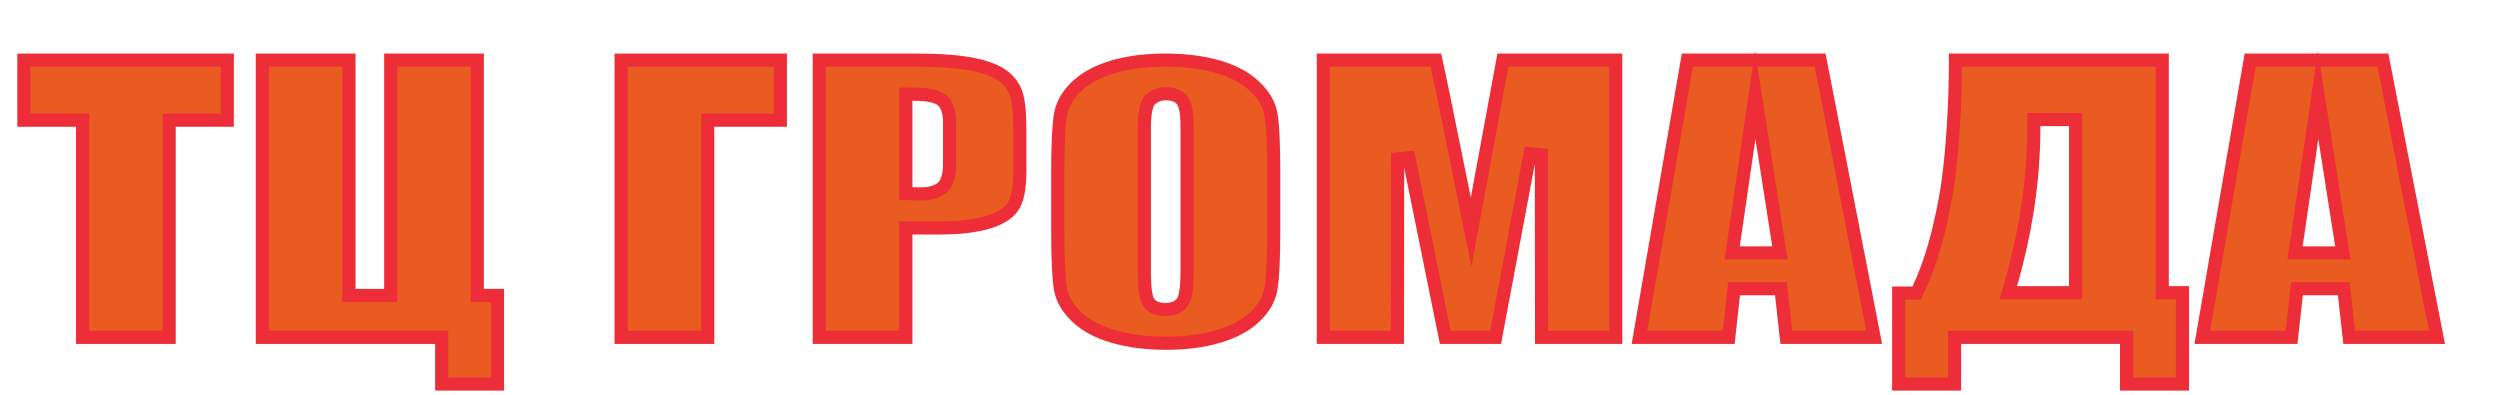 <?xml version="1.0" encoding="UTF-8"?> <svg xmlns="http://www.w3.org/2000/svg" width="38" height="6" viewBox="0 0 38 6" fill="none"> <path fill-rule="evenodd" clip-rule="evenodd" d="M35.611 3.844H34.885L35.235 1.443L35.611 3.844ZM36.221 0.914H34.203L33.475 5.128H34.832L34.914 4.388H35.626L35.708 5.128H37.042L36.221 0.914Z" fill="#EA5B21" stroke="#ED2E38" stroke-width="0.2" stroke-miterlimit="22.926"></path> <path fill-rule="evenodd" clip-rule="evenodd" d="M31.549 4.449H30.525L30.56 4.33C30.786 3.552 30.914 2.751 30.914 1.941V1.817H31.549V4.449ZM33.173 5.837V4.449H32.866V0.914H29.723V0.945C29.723 1.555 29.678 2.445 29.565 3.045C29.48 3.498 29.358 3.983 29.158 4.401L29.132 4.455H28.86V5.837H29.709V5.128H32.324V5.837H33.173Z" fill="#EA5B21" stroke="#ED2E38" stroke-width="0.2" stroke-miterlimit="22.926"></path> <path fill-rule="evenodd" clip-rule="evenodd" d="M27.055 3.844H26.329L26.679 1.443L27.055 3.844ZM27.666 0.914H25.648L24.92 5.128H26.277L26.358 4.388H27.07L27.152 5.128H28.487L27.666 0.914Z" fill="#EA5B21" stroke="#ED2E38" stroke-width="0.2" stroke-miterlimit="22.926"></path> <path fill-rule="evenodd" clip-rule="evenodd" d="M24.559 0.914H22.844L22.361 3.528L22.049 1.993L22.049 1.993C21.997 1.725 21.884 1.18 21.826 0.914H20.115V5.128H21.241L21.244 2.415L21.415 2.398L21.968 5.128H22.733L23.257 2.336L23.429 2.352L23.432 5.128H24.559V0.914Z" fill="#EA5B21" stroke="#ED2E38" stroke-width="0.2" stroke-miterlimit="22.926"></path> <path fill-rule="evenodd" clip-rule="evenodd" d="M18.044 1.966V4.054C18.044 4.18 18.045 4.436 17.995 4.552C17.946 4.665 17.834 4.705 17.715 4.705C17.605 4.705 17.494 4.673 17.444 4.567C17.393 4.461 17.394 4.201 17.394 4.085V1.966C17.394 1.85 17.395 1.611 17.481 1.52C17.546 1.452 17.633 1.425 17.726 1.425C17.832 1.425 17.936 1.458 17.989 1.554C18.043 1.653 18.044 1.856 18.044 1.966ZM19.36 3.515V2.616C19.36 2.437 19.358 2.257 19.35 2.079C19.344 1.967 19.337 1.85 19.319 1.739C19.291 1.574 19.198 1.435 19.078 1.32C18.925 1.172 18.728 1.078 18.524 1.018C18.264 0.942 17.99 0.914 17.719 0.914C17.443 0.914 17.157 0.941 16.893 1.024C16.693 1.086 16.497 1.181 16.348 1.329C16.229 1.447 16.145 1.585 16.118 1.751C16.101 1.861 16.094 1.977 16.088 2.089C16.08 2.264 16.078 2.44 16.078 2.616V3.515C16.078 3.693 16.08 3.873 16.089 4.051C16.094 4.163 16.101 4.281 16.119 4.391C16.147 4.556 16.241 4.695 16.36 4.811C16.513 4.959 16.711 5.052 16.914 5.112C17.174 5.188 17.448 5.217 17.719 5.217C17.996 5.217 18.281 5.189 18.546 5.106C18.745 5.044 18.941 4.949 19.09 4.801C19.209 4.683 19.294 4.545 19.32 4.38C19.337 4.269 19.345 4.153 19.35 4.041C19.358 3.866 19.36 3.69 19.36 3.515Z" fill="#EA5B21" stroke="#ED2E38" stroke-width="0.2" stroke-miterlimit="22.926"></path> <path fill-rule="evenodd" clip-rule="evenodd" d="M13.864 1.431C13.991 1.431 14.194 1.437 14.301 1.511C14.412 1.588 14.434 1.739 14.434 1.863V2.48C14.434 2.6 14.42 2.763 14.324 2.85C14.234 2.932 14.091 2.948 13.974 2.948C13.936 2.948 13.898 2.946 13.86 2.945L13.769 2.941V1.431H13.864ZM12.453 0.914V5.128H13.769V3.465H14.267C14.515 3.465 14.797 3.448 15.035 3.373C15.17 3.33 15.323 3.258 15.401 3.134C15.488 2.997 15.501 2.765 15.501 2.609V1.973C15.501 1.865 15.498 1.754 15.488 1.646C15.48 1.575 15.469 1.498 15.447 1.43C15.412 1.32 15.345 1.232 15.254 1.16C15.131 1.065 14.947 1.012 14.797 0.98C14.67 0.954 14.538 0.94 14.409 0.93C14.23 0.917 14.051 0.914 13.873 0.914H12.453Z" fill="#EA5B21" stroke="#ED2E38" stroke-width="0.2" stroke-miterlimit="22.926"></path> <path fill-rule="evenodd" clip-rule="evenodd" d="M11.861 1.827V0.914H9.441V5.128H10.757V1.827H11.861Z" fill="#EA5B21" stroke="#ED2E38" stroke-width="0.2" stroke-miterlimit="22.926"></path> <path fill-rule="evenodd" clip-rule="evenodd" d="M7.562 5.837V4.491H7.255V0.914H5.939V4.491H5.304V0.914H3.988V5.128H6.714V5.837H7.562Z" fill="#EA5B21" stroke="#ED2E38" stroke-width="0.2" stroke-miterlimit="22.926"></path> <path fill-rule="evenodd" clip-rule="evenodd" d="M3.455 0.914H0.363V1.827H1.255V5.128H2.571V1.827H3.455V0.914Z" fill="#EA5B21" stroke="#ED2E38" stroke-width="0.2" stroke-miterlimit="22.926"></path> </svg> 